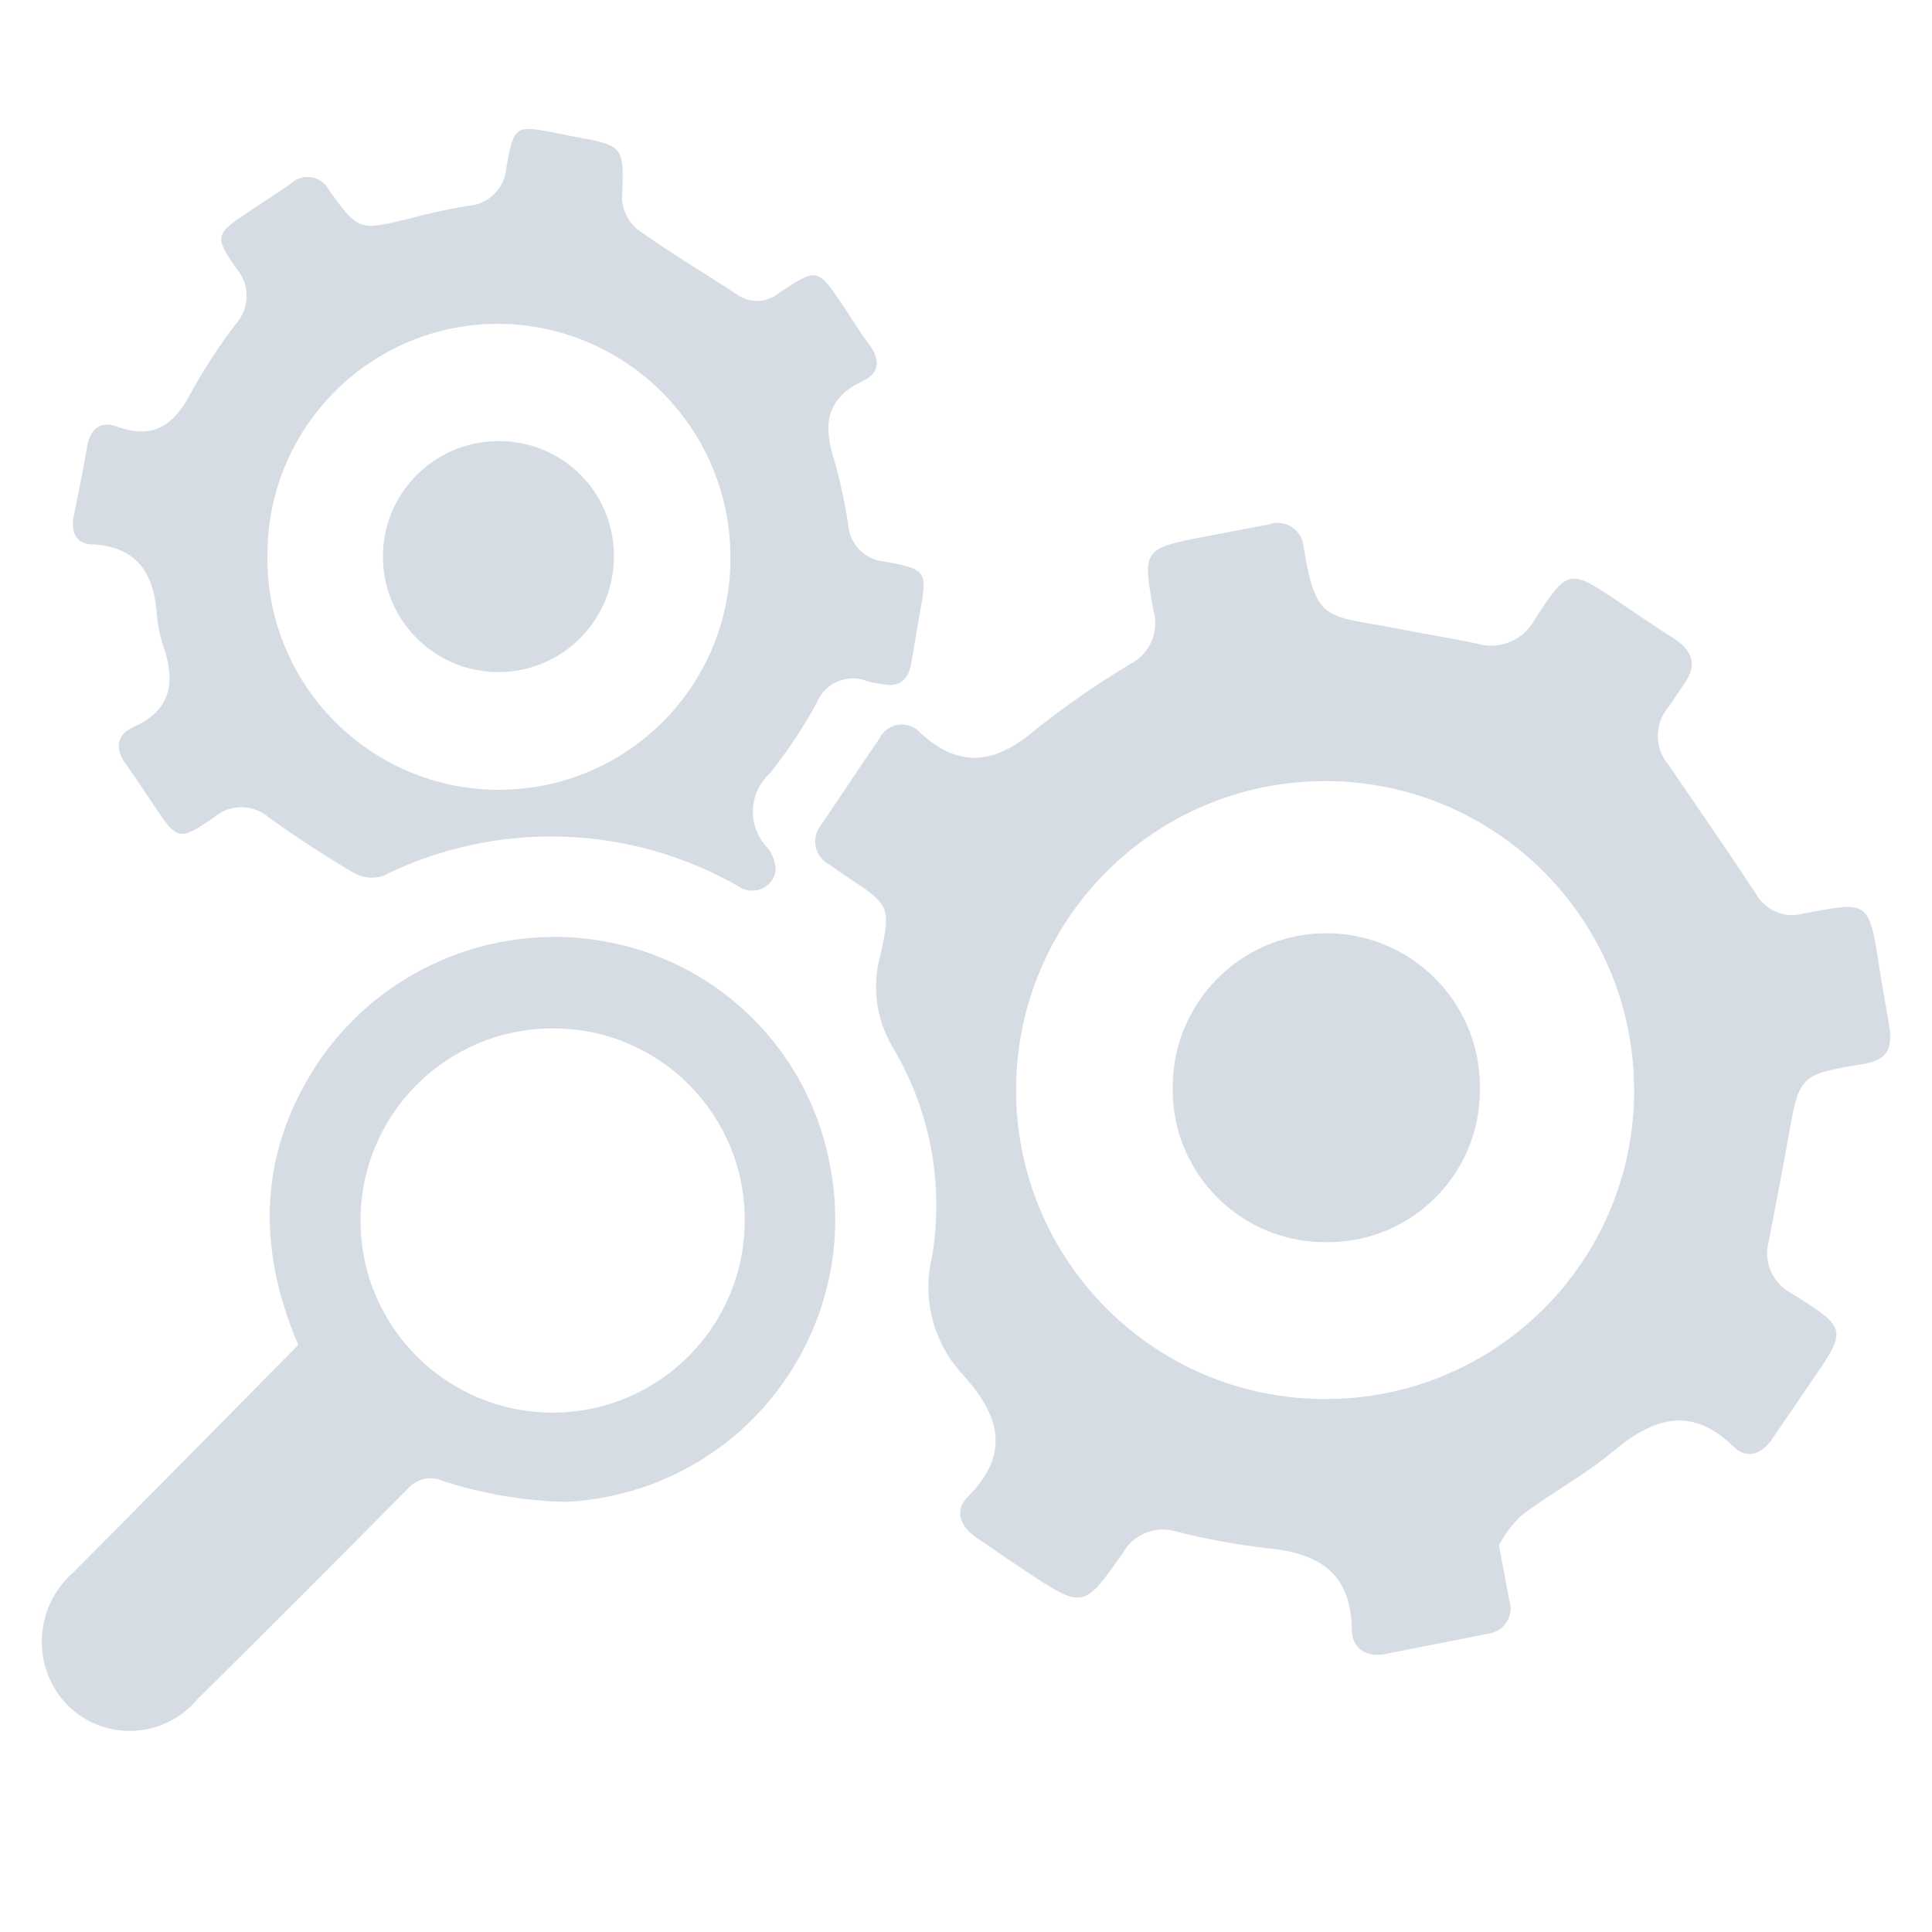 <?xml version="1.0" encoding="UTF-8"?>
<svg xmlns="http://www.w3.org/2000/svg" id="Ebene_1" width="74.998" height="74.998" viewBox="0 0 74.998 74.998">
  <defs>
    <style>.cls-1{fill:#d5dce3;}</style>
  </defs>
  <path id="Pfad_7890" class="cls-1" d="M58.185,59.982c.172,.909,.29,1.519,.402,2.131,.178,.517-.098,1.081-.615,1.258-.072,.025-.147,.041-.223,.049-1.315,.27-2.633,.514-3.947,.782-.783,.16-1.317-.235-1.325-.928-.022-2.289-1.363-3.007-3.372-3.184-1.17-.14-2.33-.355-3.473-.644-.781-.227-1.616,.106-2.025,.808-1.546,2.209-1.556,2.209-3.796,.732-.628-.414-1.24-.851-1.866-1.269-.654-.436-.94-1.052-.354-1.638,1.663-1.666,1.182-3.166-.184-4.683-1.167-1.234-1.628-2.977-1.224-4.627,.472-2.813-.076-5.701-1.546-8.145-.627-1.064-.795-2.337-.465-3.527,.423-1.896,.368-1.967-1.262-3.043-.246-.162-.491-.327-.728-.501-.49-.255-.68-.86-.425-1.35,.032-.062,.071-.121,.116-.175,.748-1.115,1.491-2.232,2.253-3.338,.221-.484,.792-.698,1.277-.478,.118,.054,.225,.131,.312,.227,1.545,1.427,2.94,1.203,4.466-.1,1.176-.939,2.415-1.797,3.707-2.568,.747-.389,1.12-1.248,.893-2.059-.444-2.41-.407-2.417,2.044-2.893,.803-.157,1.609-.298,2.412-.456,.523-.198,1.108,.065,1.306,.588,.036,.094,.057,.194,.064,.294,.481,2.974,.909,2.62,3.538,3.14,1.06,.21,2.127,.377,3.183,.6,.877,.261,1.817-.13,2.249-.936,1.301-2.004,1.328-1.985,3.343-.631,.679,.46,1.355,.921,2.045,1.359,.748,.476,.943,1.049,.389,1.802-.213,.29-.39,.607-.606,.895-.524,.631-.526,1.545-.005,2.178,1.144,1.675,2.301,3.345,3.416,5.038,.359,.65,1.114,.971,1.831,.779,2.486-.46,2.563-.613,2.968,2.117,.11,.744,.258,1.483,.376,2.227,.153,.969-.109,1.336-1.05,1.502-.064,.011-.131,.015-.195,.026-2.172,.374-2.251,.46-2.633,2.611-.252,1.418-.522,2.833-.798,4.245-.214,.786,.147,1.616,.868,1.996,2.259,1.426,2.202,1.381,.644,3.647-.46,.674-.921,1.352-1.381,2.025-.401,.587-.971,.802-1.492,.295-1.672-1.63-3.137-1.105-4.704,.2-1.105,.921-2.393,1.604-3.541,2.473-.348,.336-.641,.725-.868,1.152Zm5.247-17.619c.026-6.624-5.322-12.016-11.946-12.042-6.624-.026-12.016,5.322-12.042,11.946-.026,6.624,5.322,12.016,11.946,12.042,.003,0,.006,0,.009,0,6.612,.035,12.002-5.297,12.037-11.909,0-.012,0-.024,0-.036l-.004-.001Z"></path>
  <path id="Pfad_7891" class="cls-1" d="M34.28,26.559c-.195-.02-.388-.055-.578-.104-.777-.327-1.671,.038-1.998,.815-.007,.018-.015,.035-.021,.053-.521,.946-1.121,1.847-1.793,2.693-.825,.744-.89,2.016-.146,2.841,.015,.017,.031,.034,.047,.051,.203,.252,.317,.564,.322,.887-.078,.502-.548,.847-1.051,.769-.12-.019-.236-.061-.34-.124-4.252-2.462-9.456-2.626-13.855-.437-.379,.12-.792,.077-1.138-.12-1.126-.666-2.224-1.381-3.287-2.146-.613-.533-1.525-.536-2.14-.005-1.365,.941-1.415,.898-2.354-.508-.345-.517-.684-1.039-1.05-1.54-.437-.6-.404-1.153,.276-1.457,1.444-.644,1.642-1.699,1.197-3.057-.143-.402-.236-.82-.276-1.245-.103-1.633-.737-2.721-2.561-2.796-.608-.025-.785-.509-.673-1.082,.175-.898,.368-1.794,.519-2.698,.116-.709,.527-1.022,1.168-.787,1.399,.51,2.201-.057,2.841-1.274,.521-.946,1.111-1.852,1.766-2.711,.546-.605,.56-1.521,.032-2.142-.882-1.26-.839-1.339,.46-2.209,.542-.368,1.098-.712,1.633-1.089,.371-.362,.965-.356,1.328,.015,.07,.071,.128,.154,.172,.243,1.143,1.571,1.153,1.56,3.064,1.105,.758-.209,1.526-.377,2.301-.505,.816-.045,1.467-.697,1.512-1.512,.304-1.638,.334-1.633,1.985-1.306,.192,.038,.385,.079,.578,.114,2.044,.368,2.006,.368,1.925,2.431,.027,.469,.252,.904,.619,1.197,1.247,.896,2.578,1.68,3.86,2.523,.5,.346,1.17,.312,1.633-.082,1.473-.974,1.48-.965,2.477,.518,.329,.489,.631,.997,.986,1.466,.447,.589,.46,1.128-.237,1.452-1.455,.677-1.526,1.749-1.09,3.097,.229,.819,.408,1.651,.536,2.492,.058,.74,.637,1.333,1.375,1.409,1.718,.312,1.705,.368,1.381,2.117-.111,.611-.2,1.227-.312,1.841s-.428,.936-1.094,.81Zm-23.897-5.11c-.123,4.962,3.8,9.084,8.762,9.207,4.962,.123,9.084-3.8,9.207-8.762,.002-.069,.003-.138,.003-.207,.027-4.92-3.874-8.964-8.792-9.114-4.942-.126-9.05,3.777-9.177,8.719-.001,.052-.002,.105-.003,.157Z"></path>
  <path id="Pfad_7892" class="cls-1" d="M11.579,52.208c-1.657-3.866-1.538-7.629,.911-11.169,2.53-3.57,6.926-5.315,11.216-4.451,4.294,.859,7.646,4.224,8.488,8.521,1.227,5.94-2.594,11.75-8.534,12.977-.56,.116-1.129,.188-1.7,.215-1.627-.038-3.24-.313-4.787-.818-.467-.203-1.011-.08-1.344,.305-2.712,2.749-5.44,5.48-8.185,8.193-1.219,1.441-3.376,1.621-4.817,.402-.086-.072-.168-.149-.246-.23-1.341-1.434-1.265-3.683,.168-5.024,.024-.023,.049-.045,.074-.067,2.908-2.921,5.799-5.856,8.757-8.854Zm9.85-12.286c-4.118,.013-7.446,3.362-7.434,7.48,.013,4.118,3.362,7.446,7.48,7.434,4.097-.013,7.416-3.328,7.434-7.425,.036-4.1-3.259-7.453-7.36-7.489-.04-0-.08-0-.12,0Z"></path>
  <path id="Pfad_7896" class="cls-1" d="M51.48,48.219c-3.267,.023-5.934-2.607-5.957-5.875-0-.042-0-.084,.001-.126-.015-3.293,2.642-5.975,5.935-5.99,3.293-.015,5.975,2.642,5.99,5.935,0,.058-0,.116-.002,.173-.007,3.256-2.653,5.89-5.91,5.883-.019,0-.038-0-.058-0Z"></path>
  <path id="Pfad_7897" class="cls-1" d="M19.366,17.125c2.45-.012,4.447,1.961,4.464,4.41,.04,2.475-1.935,4.514-4.41,4.554s-4.514-1.935-4.554-4.41c-.04-2.475,1.935-4.514,4.41-4.554,.03-.001,.06-.001,.09-.001Z"></path>
</svg>
